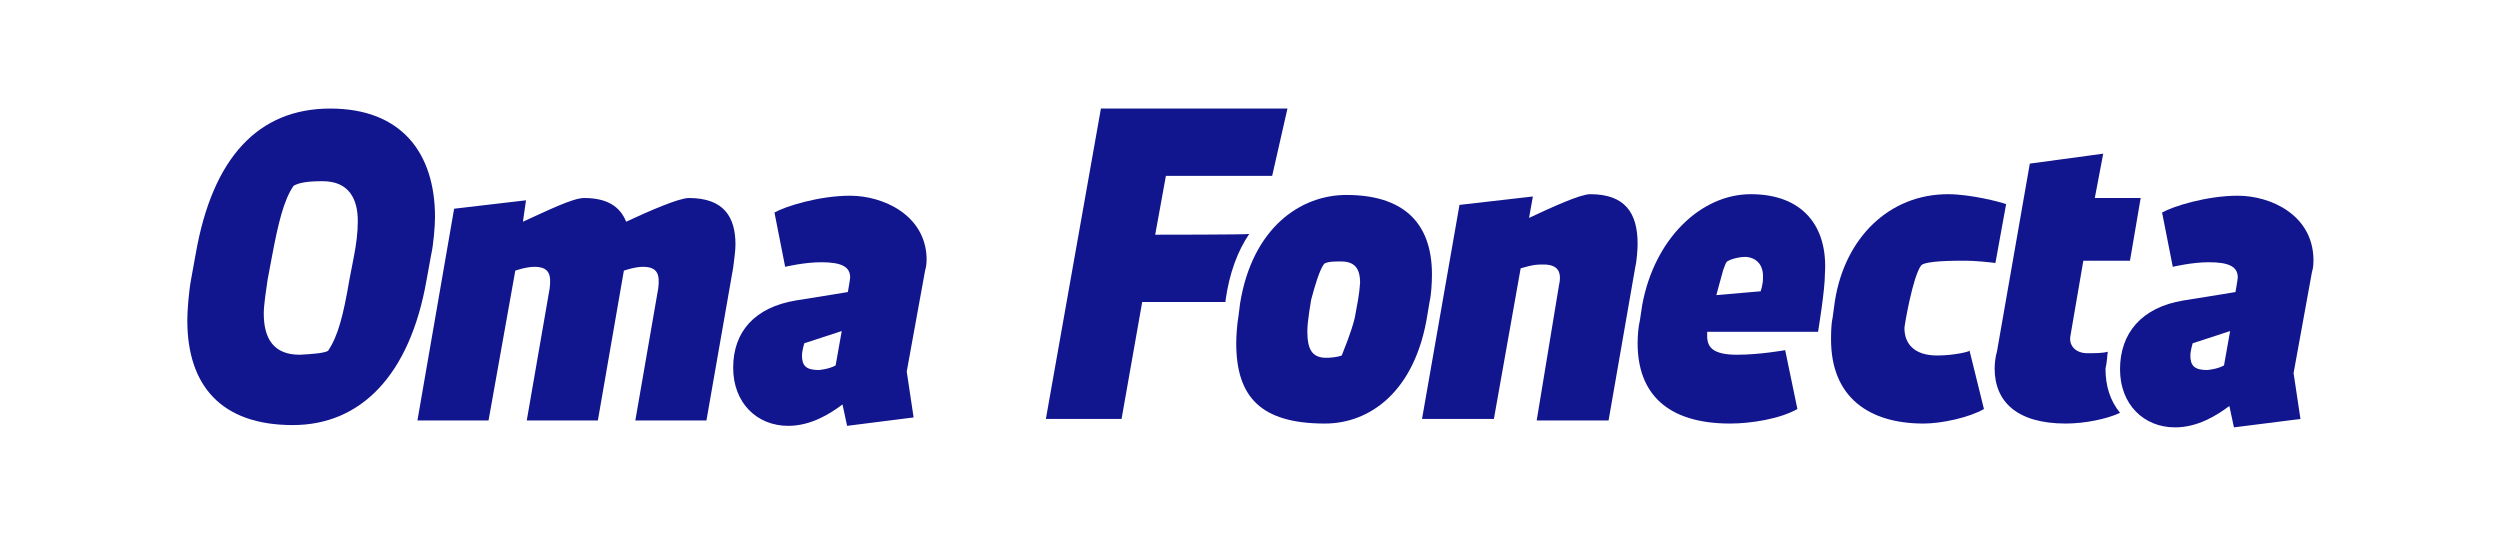 <?xml version="1.0" encoding="utf-8"?>
<!-- Generator: Adobe Illustrator 26.1.0, SVG Export Plug-In . SVG Version: 6.00 Build 0)  -->
<svg version="1.1" id="Layer_1" xmlns="http://www.w3.org/2000/svg" xmlns:xlink="http://www.w3.org/1999/xlink" x="0px" y="0px"
	 viewBox="0 0 327 70" style="enable-background:new 0 0 327 70;" xml:space="preserve">
<style type="text/css">
	.st0{fill:#11158E;}
</style>
<g>
	<path class="st0" d="M24.5,41.9c0-1.3,0.2-3.8,0.5-5.4l0.6-3.3c2.2-12.6,8.2-19,17.6-19c9.3,0,13.7,5.8,13.7,14.2
		c0,1.1-0.2,3.6-0.5,4.9l-0.6,3.3c-2.2,12.6-8.7,19-17.5,19C28.9,55.6,24.5,50.4,24.5,41.9z M42.9,45.9c1.3-1.9,2-4.6,2.8-9.3
		l0.6-3.1c0.3-1.6,0.5-3,0.5-4.6c0-2.8-1.1-5.2-4.6-5.2c-2,0-3.1,0.2-3.8,0.6c-1.3,1.9-2,4.9-2.8,9.1L35,36.6
		c-0.2,1.4-0.5,3.3-0.5,4.4c0,3.3,1.3,5.4,4.7,5.4C41,46.3,42.3,46.2,42.9,45.9z"/>
	<path class="st0" d="M59.4,27.3l9.4-1.1L68.4,29c3.1-1.4,6.5-3.1,8-3.1c3,0,4.7,1.1,5.5,3.1c3-1.4,6.9-3.1,8.2-3.1
		c4.6,0,6.1,2.5,6.1,6.1c0,0.8-0.2,2.2-0.3,3l-3.5,20h-9.3l3-17.3c0.2-1.7,0-2.8-2-2.8c-1.1,0-2.5,0.5-2.5,0.5L78.2,55h-9.3l3-17.3
		c0.2-1.7,0-2.8-2-2.8c-1.1,0-2.5,0.5-2.5,0.5L63.9,55h-9.3L59.4,27.3z"/>
	<path class="st0" d="M111.2,25.6c-4.1,0-8.5,1.4-9.9,2.2l1.4,7.1c0,0,2.5-0.6,4.7-0.6c2.7,0,3.8,0.6,3.8,2c0,0.2-0.3,1.9-0.3,1.9
		s-3,0.5-6.8,1.1c-5.4,0.9-8.2,4.1-8.2,8.8c0,4.6,3.1,7.6,7.2,7.6c3,0,5.5-1.6,7.1-2.8l0.6,2.8l8.7-1.1l-0.9-6l2.4-13.2
		c0.2-0.6,0.2-1.3,0.2-1.7C121,28.1,115.5,25.6,111.2,25.6 M109.3,47.8c-0.9,0.5-2.2,0.6-2.2,0.6c-1.7,0-2.2-0.6-2.2-1.9
		c0-0.6,0.3-1.6,0.3-1.6l4.9-1.6L109.3,47.8z"/>
	<g>
		<path class="st0" d="M208,25.4c-1.3,0-5,1.7-8,3.1l0.5-2.8l-9.6,1.1l-4.9,28h9.4l3.5-19.7c1.7-0.5,2-0.5,3-0.5c2,0,2.4,1.1,2,2.8
			L201,55h9.4l3.5-20.1c0.2-0.8,0.3-2.4,0.3-3C214.2,27.9,212.6,25.4,208,25.4"/>
		<path class="st0" d="M187,39.4c0.2-0.8,0.3-2.4,0.3-3.5c0-7.1-4.1-10.4-11.2-10.4c-6,0-12.3,4.3-13.9,14.2l-0.2,1.6
			c-0.2,1.1-0.3,2.7-0.3,3.6c0,7.1,3.3,10.5,11.6,10.5c5.8,0,11.8-4.1,13.4-14.2L187,39.4z M177.2,41.6c-0.5,2-1.4,4.1-1.7,4.9
			c-0.5,0.2-1.4,0.3-2,0.3c-1.9,0-2.5-1.1-2.5-3.5c0-1.3,0.5-4.1,0.5-4.1c0.5-1.9,1.1-3.9,1.7-4.7c0.5-0.3,1.3-0.3,2.2-0.3
			c1.7,0,2.5,0.8,2.5,2.8C177.8,38.6,177.5,39.9,177.2,41.6"/>
		<path class="st0" d="M151.1,30.7l1.4-7.7h13.9l2-8.8H144l-7.2,40.6h9.9l2.7-15.3h10.9v-0.2c0.5-3.6,1.6-6.5,3.1-8.7
			C163.3,30.7,151.1,30.7,151.1,30.7z"/>
		<path class="st0" d="M253.4,46.5c-3.1,0-4.3-1.6-4.3-3.6c0-0.3,1.1-6.8,2.2-8.2c0.6-0.6,4.3-0.6,5.8-0.6c1.3,0,3.1,0.2,3.9,0.3
			l1.4-7.7c-0.8-0.3-4.7-1.3-7.6-1.3c-7.7,0-13.5,5.7-14.8,14l-0.3,2.2c-0.2,0.8-0.2,2.4-0.2,2.8c0,7.6,5,11,12.1,11
			c2.4,0,6-0.8,7.9-1.9l-1.9-7.7C258.1,45.9,255.7,46.5,253.4,46.5"/>
		<path class="st0" d="M292.7,25.6c-4.1,0-8.5,1.4-9.9,2.2l1.4,7.1c0,0,2.5-0.6,4.7-0.6c2.7,0,3.8,0.6,3.8,2c0,0.2-0.3,1.9-0.3,1.9
			s-3,0.5-6.8,1.1c-5.5,0.9-8.3,4.3-8.3,9c0,4.6,3.1,7.6,7.2,7.6c3,0,5.5-1.6,7.1-2.8l0.6,2.8l8.7-1.1l-0.9-6l2.4-13.2
			c0.2-0.6,0.2-1.3,0.2-1.7C302.5,28.1,297,25.6,292.7,25.6 M290.9,47.8c-0.9,0.5-2.2,0.6-2.2,0.6c-1.7,0-2.2-0.6-2.2-1.9
			c0-0.6,0.3-1.6,0.3-1.6l4.9-1.6L290.9,47.8z"/>
		<path class="st0" d="M229,25.4c-6.5,0-12.6,5.8-14.2,14.5l-0.3,2c-0.2,0.8-0.3,2-0.3,3c0,6.6,3.9,10.5,12.1,10.5
			c2.7,0,6.5-0.6,8.8-1.9l-1.6-7.7c0,0-3.3,0.6-6.3,0.6c-3.3,0-3.8-1.1-3.9-2.2c0-0.2,0-0.2,0-0.8h14.5c0,0,0.9-5.4,0.9-7.6
			C239.1,29.6,235.8,25.4,229,25.4 M230.6,36.4c0,0.8-0.3,1.7-0.3,1.7l-5.8,0.5c0,0,0.5-1.9,0.9-3.3c0.2-0.5,0.3-0.9,0.5-1.1
			c0.3-0.2,1.3-0.6,2.5-0.6C229.6,33.7,230.7,34.5,230.6,36.4"/>
		<path class="st0" d="M275.7,46c-0.6,0.2-1.7,0.2-2.7,0.2c-1.4,0-2.4-0.9-2.2-2.2l1.7-9.9h6.1l1.4-8.2H274l1.1-5.8l-9.6,1.3
			l-4.3,24.6c-0.2,0.6-0.3,1.6-0.3,2.2c0,4.4,3,7.2,9.3,7.2c2.5,0,5.4-0.6,7.1-1.4l0,0c-1.3-1.6-1.9-3.5-1.9-5.8
			C275.6,47.4,275.6,46.6,275.7,46"/>
	</g>
</g>
</svg>
